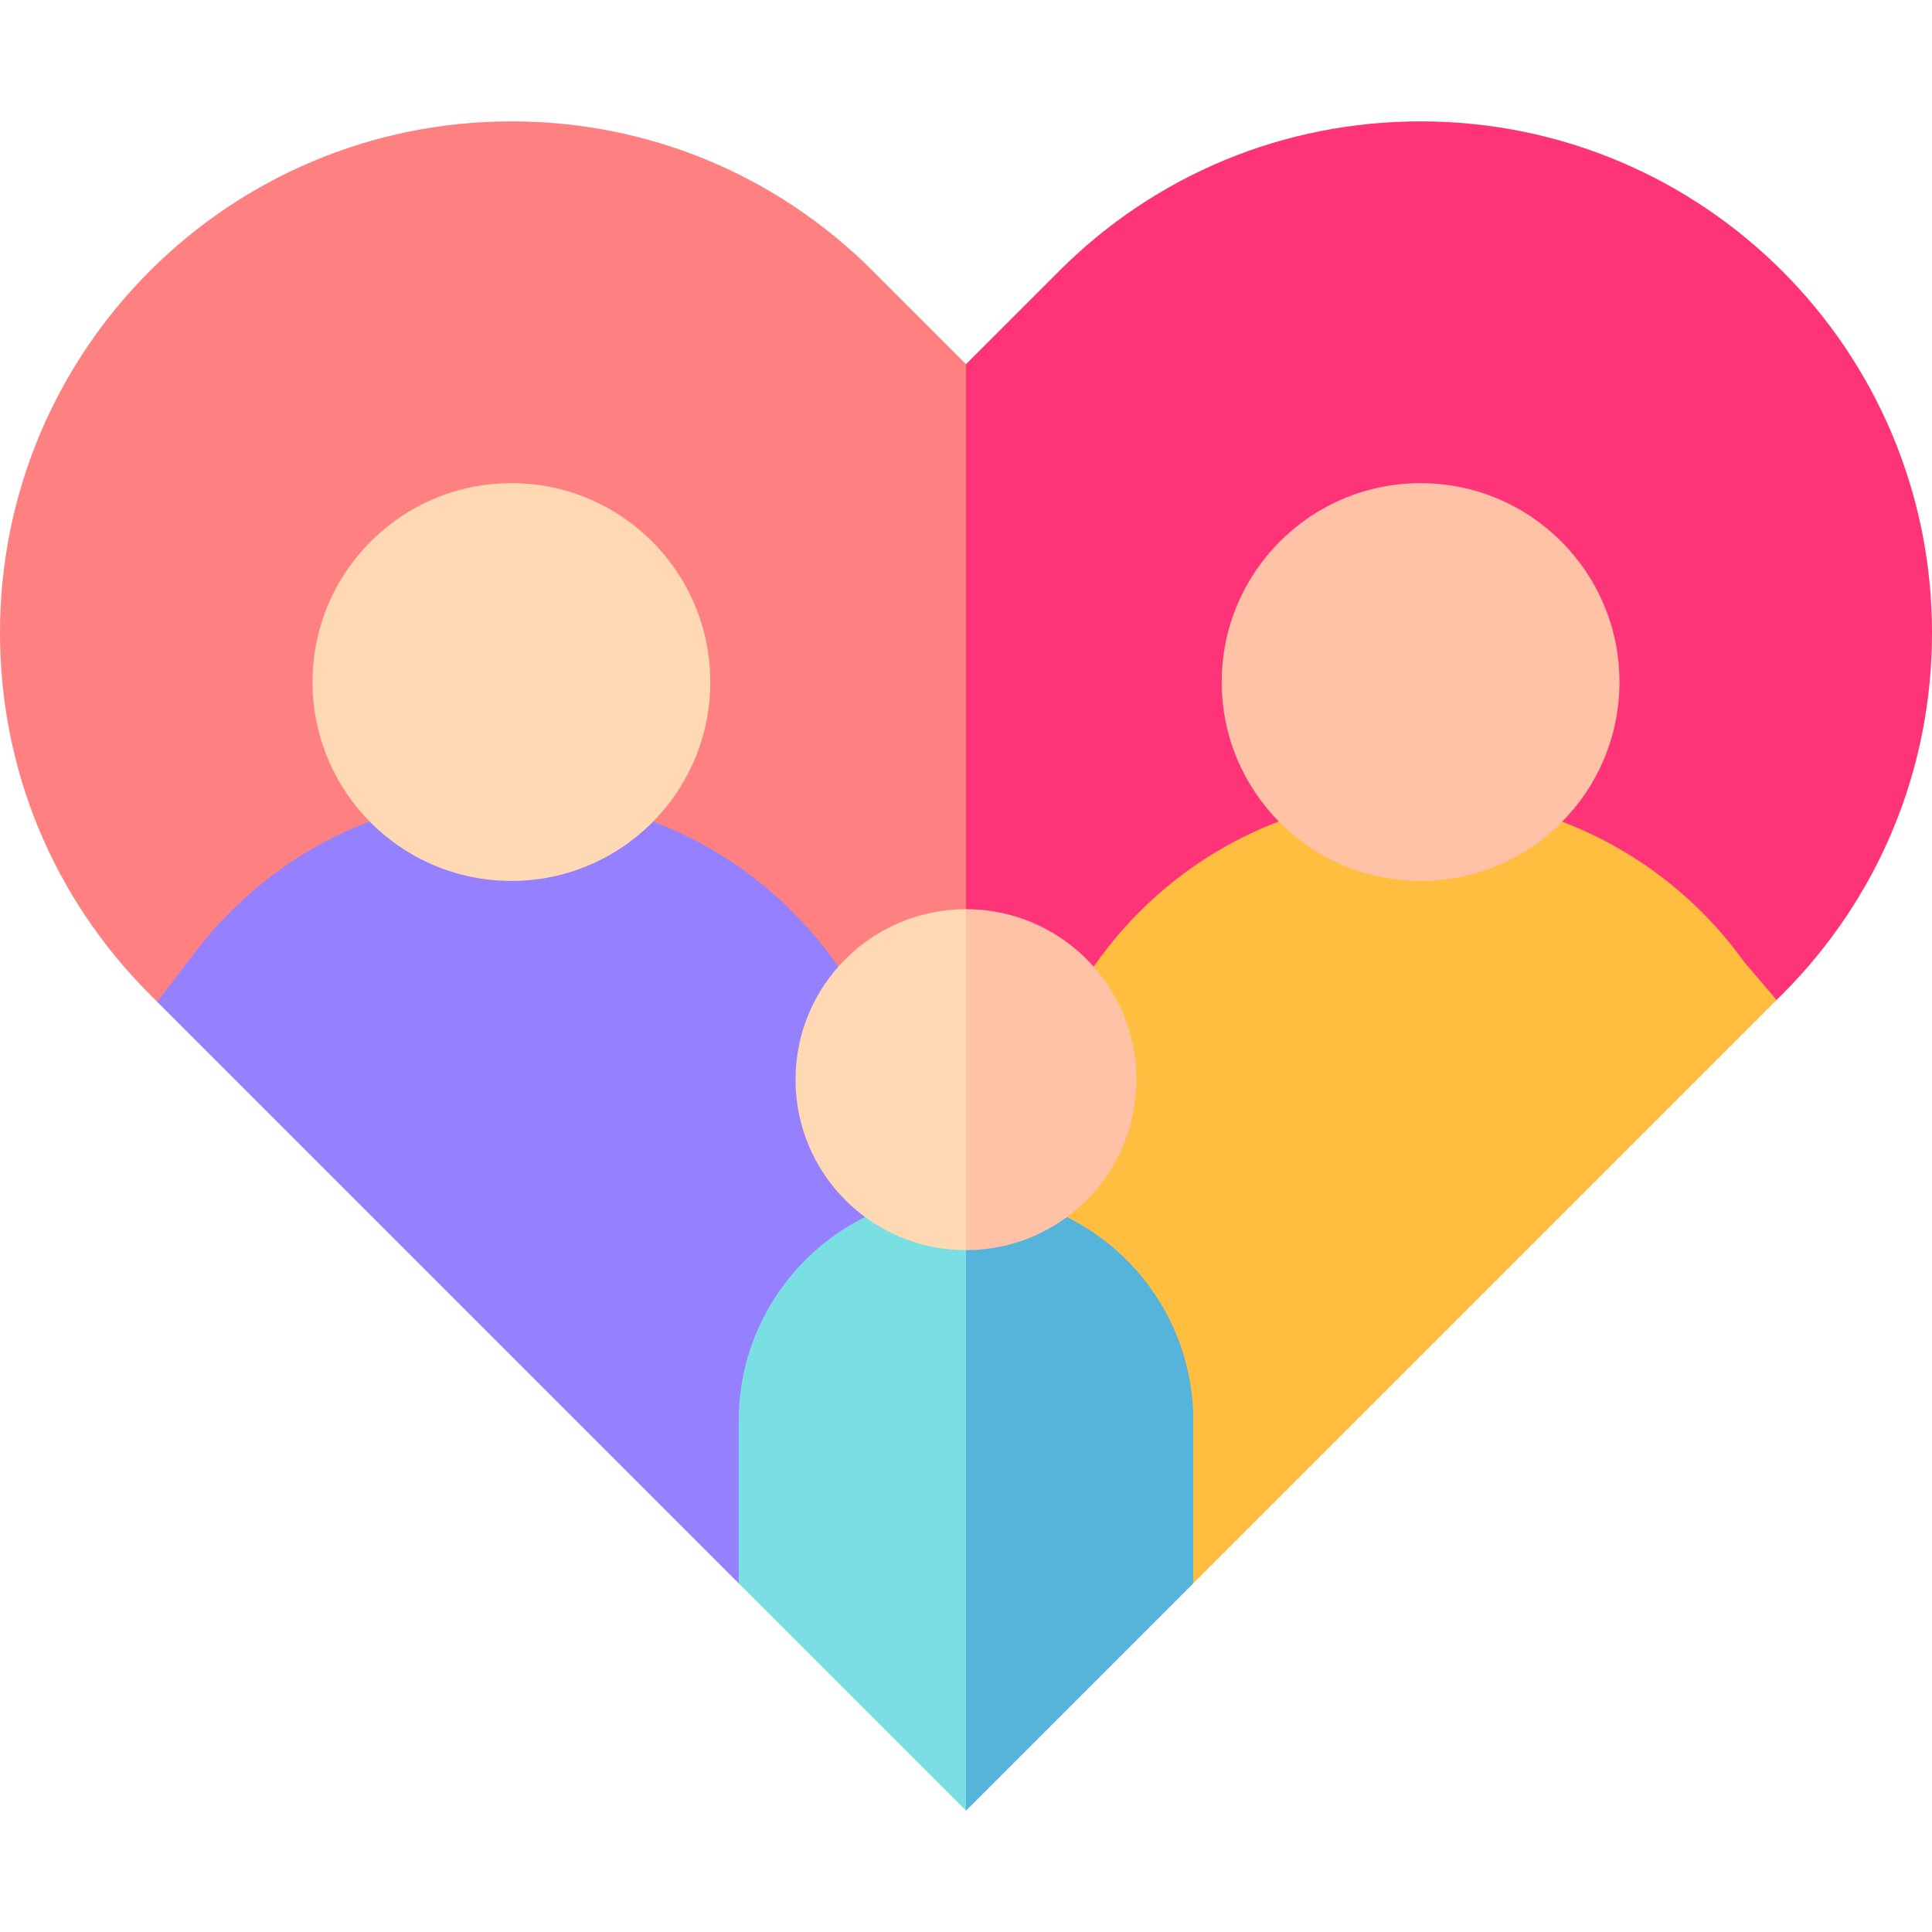 <svg id="Capa_1" enable-background="new 0 0 510 510" height="512" viewBox="0 0 510 510" width="512" xmlns="http://www.w3.org/2000/svg"><g id="XMLID_53_"><path id="XMLID_88_" d="m230.458 71.587c-25.497-25.502-59.398-39.547-95.458-39.547-74.596 0-135 60.381-135 135.002 0 36.056 14.043 69.956 39.543 95.456l1.957 1.961 213.5 65.544 10-145.962-10-87.911z" fill="#ff8080"/><path id="XMLID_80_" d="m375 32.04c-36.061 0-69.961 14.045-95.456 39.546l-24.544 24.543v233.874l213.978-66.025 1.479-1.479c25.5-25.499 39.544-59.4 39.544-95.456-.001-74.594-60.379-135.003-135.001-135.003z" fill="#f37"/><path id="XMLID_77_" d="m221.17 254.991c-37.512-53.704-114.238-60.423-160.42-14.241-6.749 6.766-8.668 10.012-19.26 23.69l.01.02 153.5 153.5 35.25-96.076z" fill="#9580ff"/><path id="XMLID_74_" d="m460.42 253.93c-19.7-27.52-51.58-43.93-85.42-43.93-35.264 0-66.96 17.314-86.302 45.183l-8.338 66.994 34.64 95.783 153.98-153.98z" fill="#ffbe40"/><circle id="XMLID_71_" cx="135" cy="180.04" fill="#ffd8b4" r="52.5"/><circle id="XMLID_68_" cx="375" cy="180.04" fill="#ffc2a6" r="52.5"/><path id="XMLID_64_" d="m228.357 321.263c-19.748 9.833-33.357 30.222-33.357 53.737v42.96l60 60 10.5-80.92-10.5-67.037z" fill="#7adfe3"/><path id="XMLID_60_" d="m281.643 321.263-26.643 8.74v147.957l60-60v-42.96c0-23.515-13.609-43.904-33.357-53.737z" fill="#55b3dc"/><path id="XMLID_57_" d="m210 285.003c0 24.853 20.147 45 45 45l10.5-40.963-10.5-49.038c-24.853 0-45 20.147-45 45.001z" fill="#ffd8b4"/><path id="XMLID_54_" d="m255 240.002v90.001c24.852 0 45-20.147 45-45 0-24.854-20.148-45.001-45-45.001z" fill="#ffc2a6"/></g></svg>